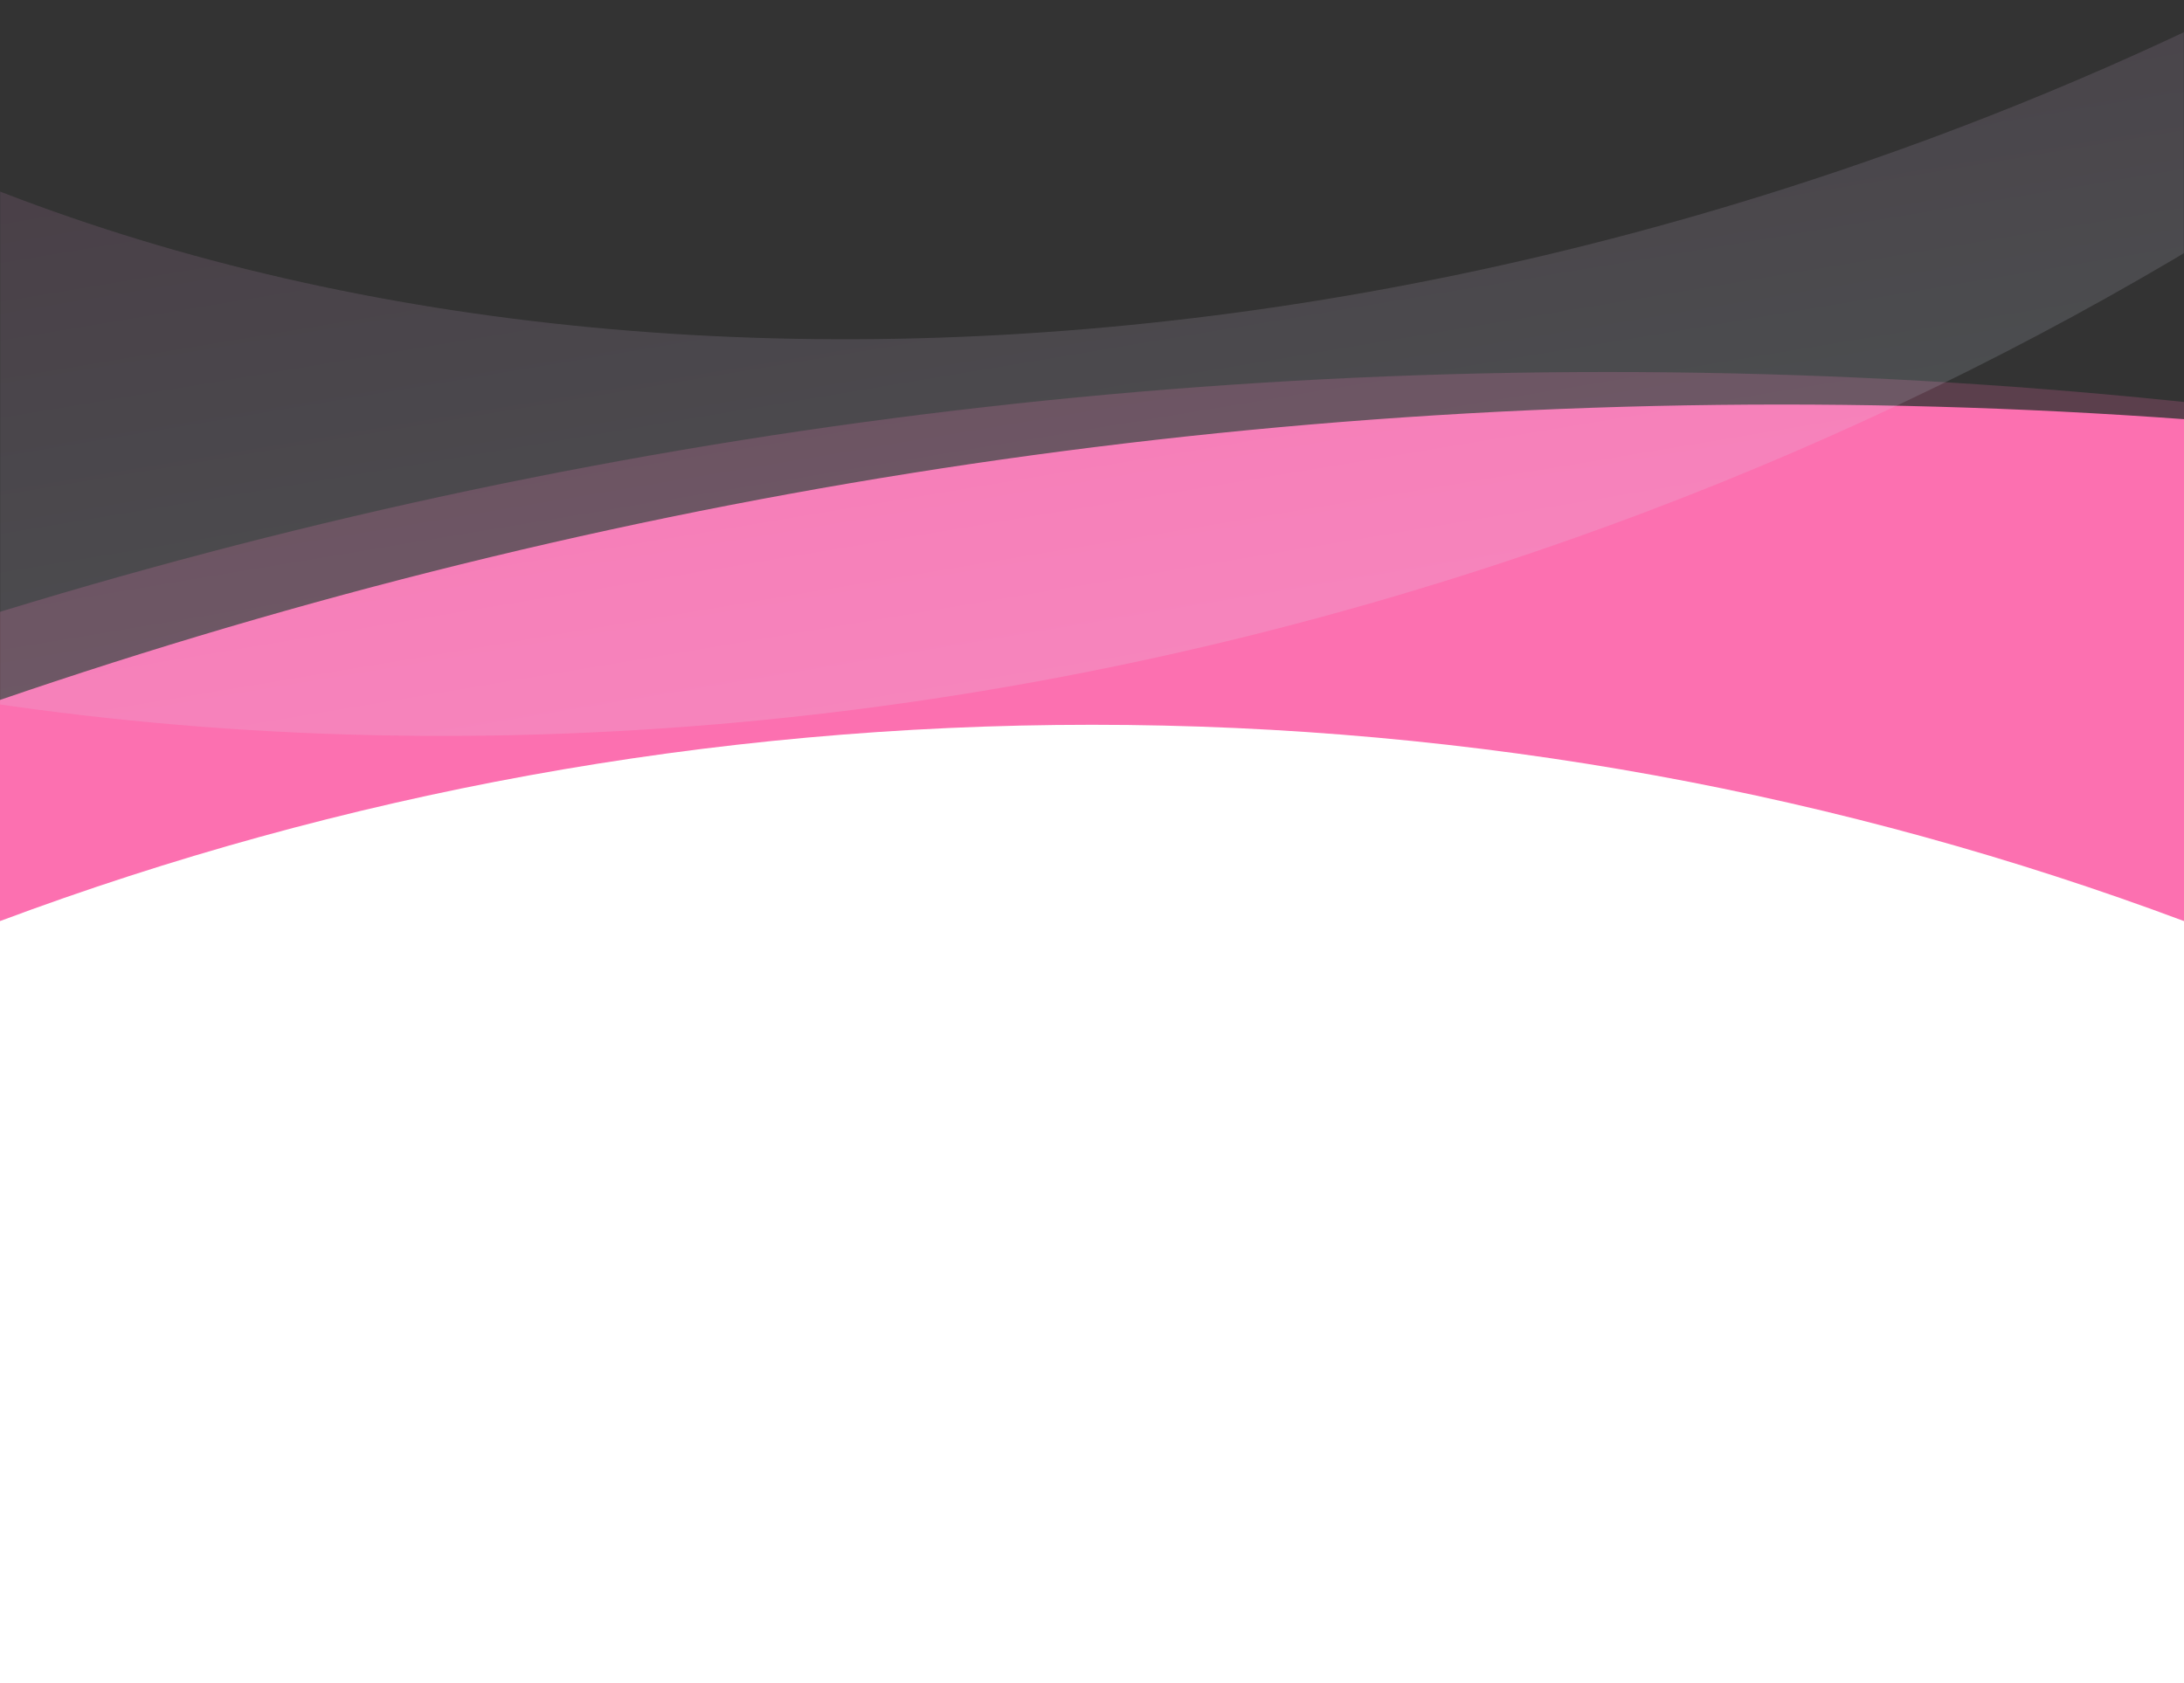 <svg width="1440" height="1110" viewBox="0 0 1440 1110" fill="none" xmlns="http://www.w3.org/2000/svg">
<rect x="0" y="0" width="1440" height="1110" fill="#333333" stroke="none"/>
<g clip-path="url(#clip0_2142_12187)">
<path fill-rule="evenodd" clip-rule="evenodd" d="M-202.596 537.081C190.391 390.3 615.824 310.057 1060 310.057C1504.18 310.057 1929.61 390.3 2322.6 537.081V906.283H-202.596L-202.596 537.081Z" fill="#FC70B0"/>
<path fill-rule="evenodd" clip-rule="evenodd" d="M2319.45 452.893L2332 821.881L-191.732 907.722L-204.283 538.733C183.487 378.678 605.947 284.02 1049.87 268.92C1493.78 253.821 1921.7 319.556 2319.45 452.893Z" fill="#FC70B0"/>
<path opacity="0.2" fill-rule="evenodd" clip-rule="evenodd" d="M-202.596 472.364C190.391 325.583 615.824 245.34 1060 245.34C1504.18 245.34 1929.61 325.583 2322.6 472.364V841.566H-202.596L-202.596 472.364Z" fill="#FC70B0"/>
</g>
<path fill-rule="evenodd" clip-rule="evenodd" d="M720 478C466.707 478 224.102 523.759 0 607.461V818V1110H1440V818V607.461C1215.9 523.759 973.293 478 720 478Z" fill="white"/>
<mask id="mask0_2142_12187" style="mask-type:alpha" maskUnits="userSpaceOnUse" x="0" y="0" width="1440" height="516">
<rect width="1440" height="516" fill="#D9D9D9"/>
</mask>
<g mask="url(#mask0_2142_12187)">
<path opacity="0.15" fill-rule="evenodd" clip-rule="evenodd" d="M-877.564 60.107C-881.513 59.646 -883.819 64.497 -880.888 67.188C-447.315 465.273 274.769 605.197 985.305 372.798C1525.82 196.005 1944.46 -158.617 2164.37 -572.34C2166.82 -576.956 2160.11 -580.817 2157.29 -576.429C1967.7 -282.134 1624.92 -22.118 1192.6 119.295C569.295 323.164 -48.004 218.102 -358.821 -104.696C-361.816 -104.68 -363.313 -104.667 -366.299 -104.653C-442.427 -24.455 -549.355 27.28 -687.309 50.362C-762.393 62.925 -825.785 66.133 -877.564 60.107" fill="url(#paint0_linear_2142_12187)"/>
</g>
<defs>
<linearGradient id="paint0_linear_2142_12187" x1="757.197" y1="437.39" x2="630.084" y2="-322.321" gradientUnits="userSpaceOnUse">
<stop stop-color="#D6FCFF"/>
<stop offset="1" stop-color="#C9308E"/>
</linearGradient>
<clipPath id="clip0_2142_12187">
<rect width="1440" height="411" fill="white" transform="translate(0 226)"/>
</clipPath>
</defs>
</svg>
